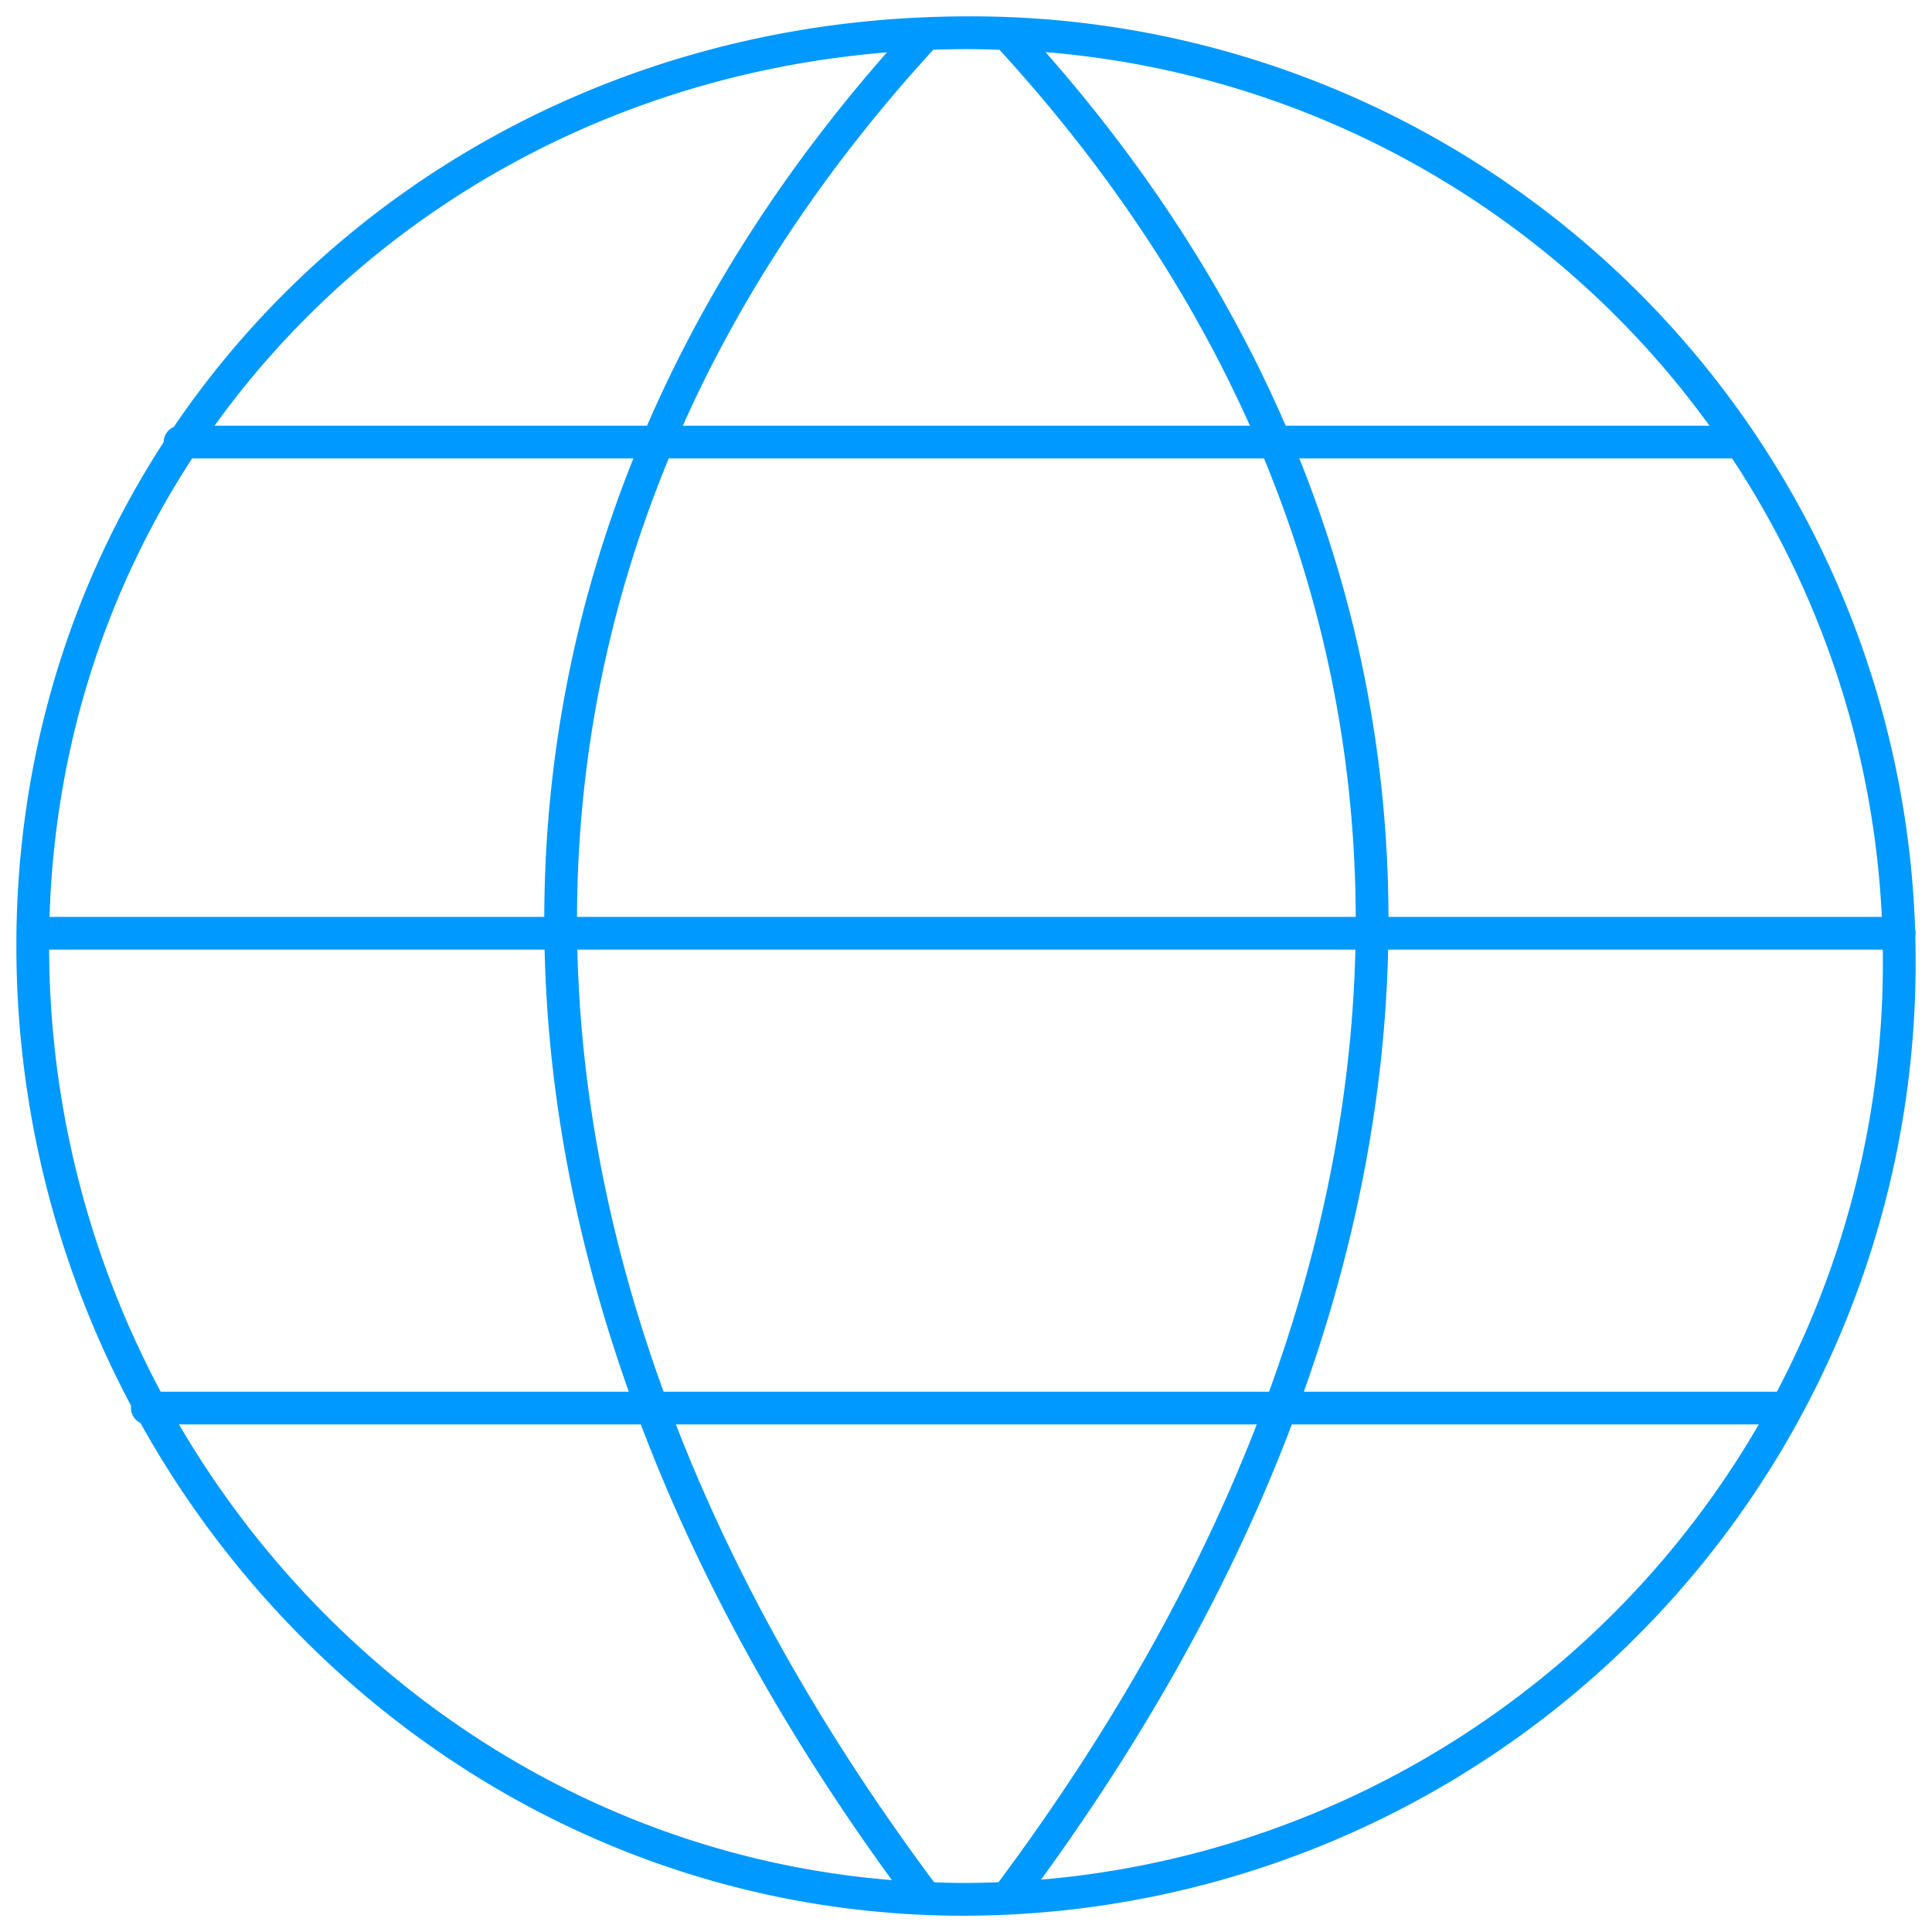 <svg xmlns="http://www.w3.org/2000/svg" width="118" height="118.005" viewBox="0 0 118 118.005"><path d="M116 58.787a57.19 57.19 0 0 1-57.159 57.218C27.273 116 2 89.359 2 57.761 2 26.991 26.138 3.279 56.547 2.055A58.125 58.125 0 0 1 59.025 2 56.667 56.667 0 0 1 116 58.787zM11 27h95M2 57h114M9 86h100m-52.462 29.944c.765.032 1.531.061 2.3.061.894 0 1.781-.027 2.664-.067 29.735-39.649 29.736-81.66 0-113.876C60.685 2.027 59.858 2 59.025 2s-1.656.02-2.478.055C26.81 34.269 26.808 76.3 56.538 115.944z" fill="none" stroke="#09f" stroke-linecap="round" stroke-linejoin="round" stroke-width="2"/></svg>